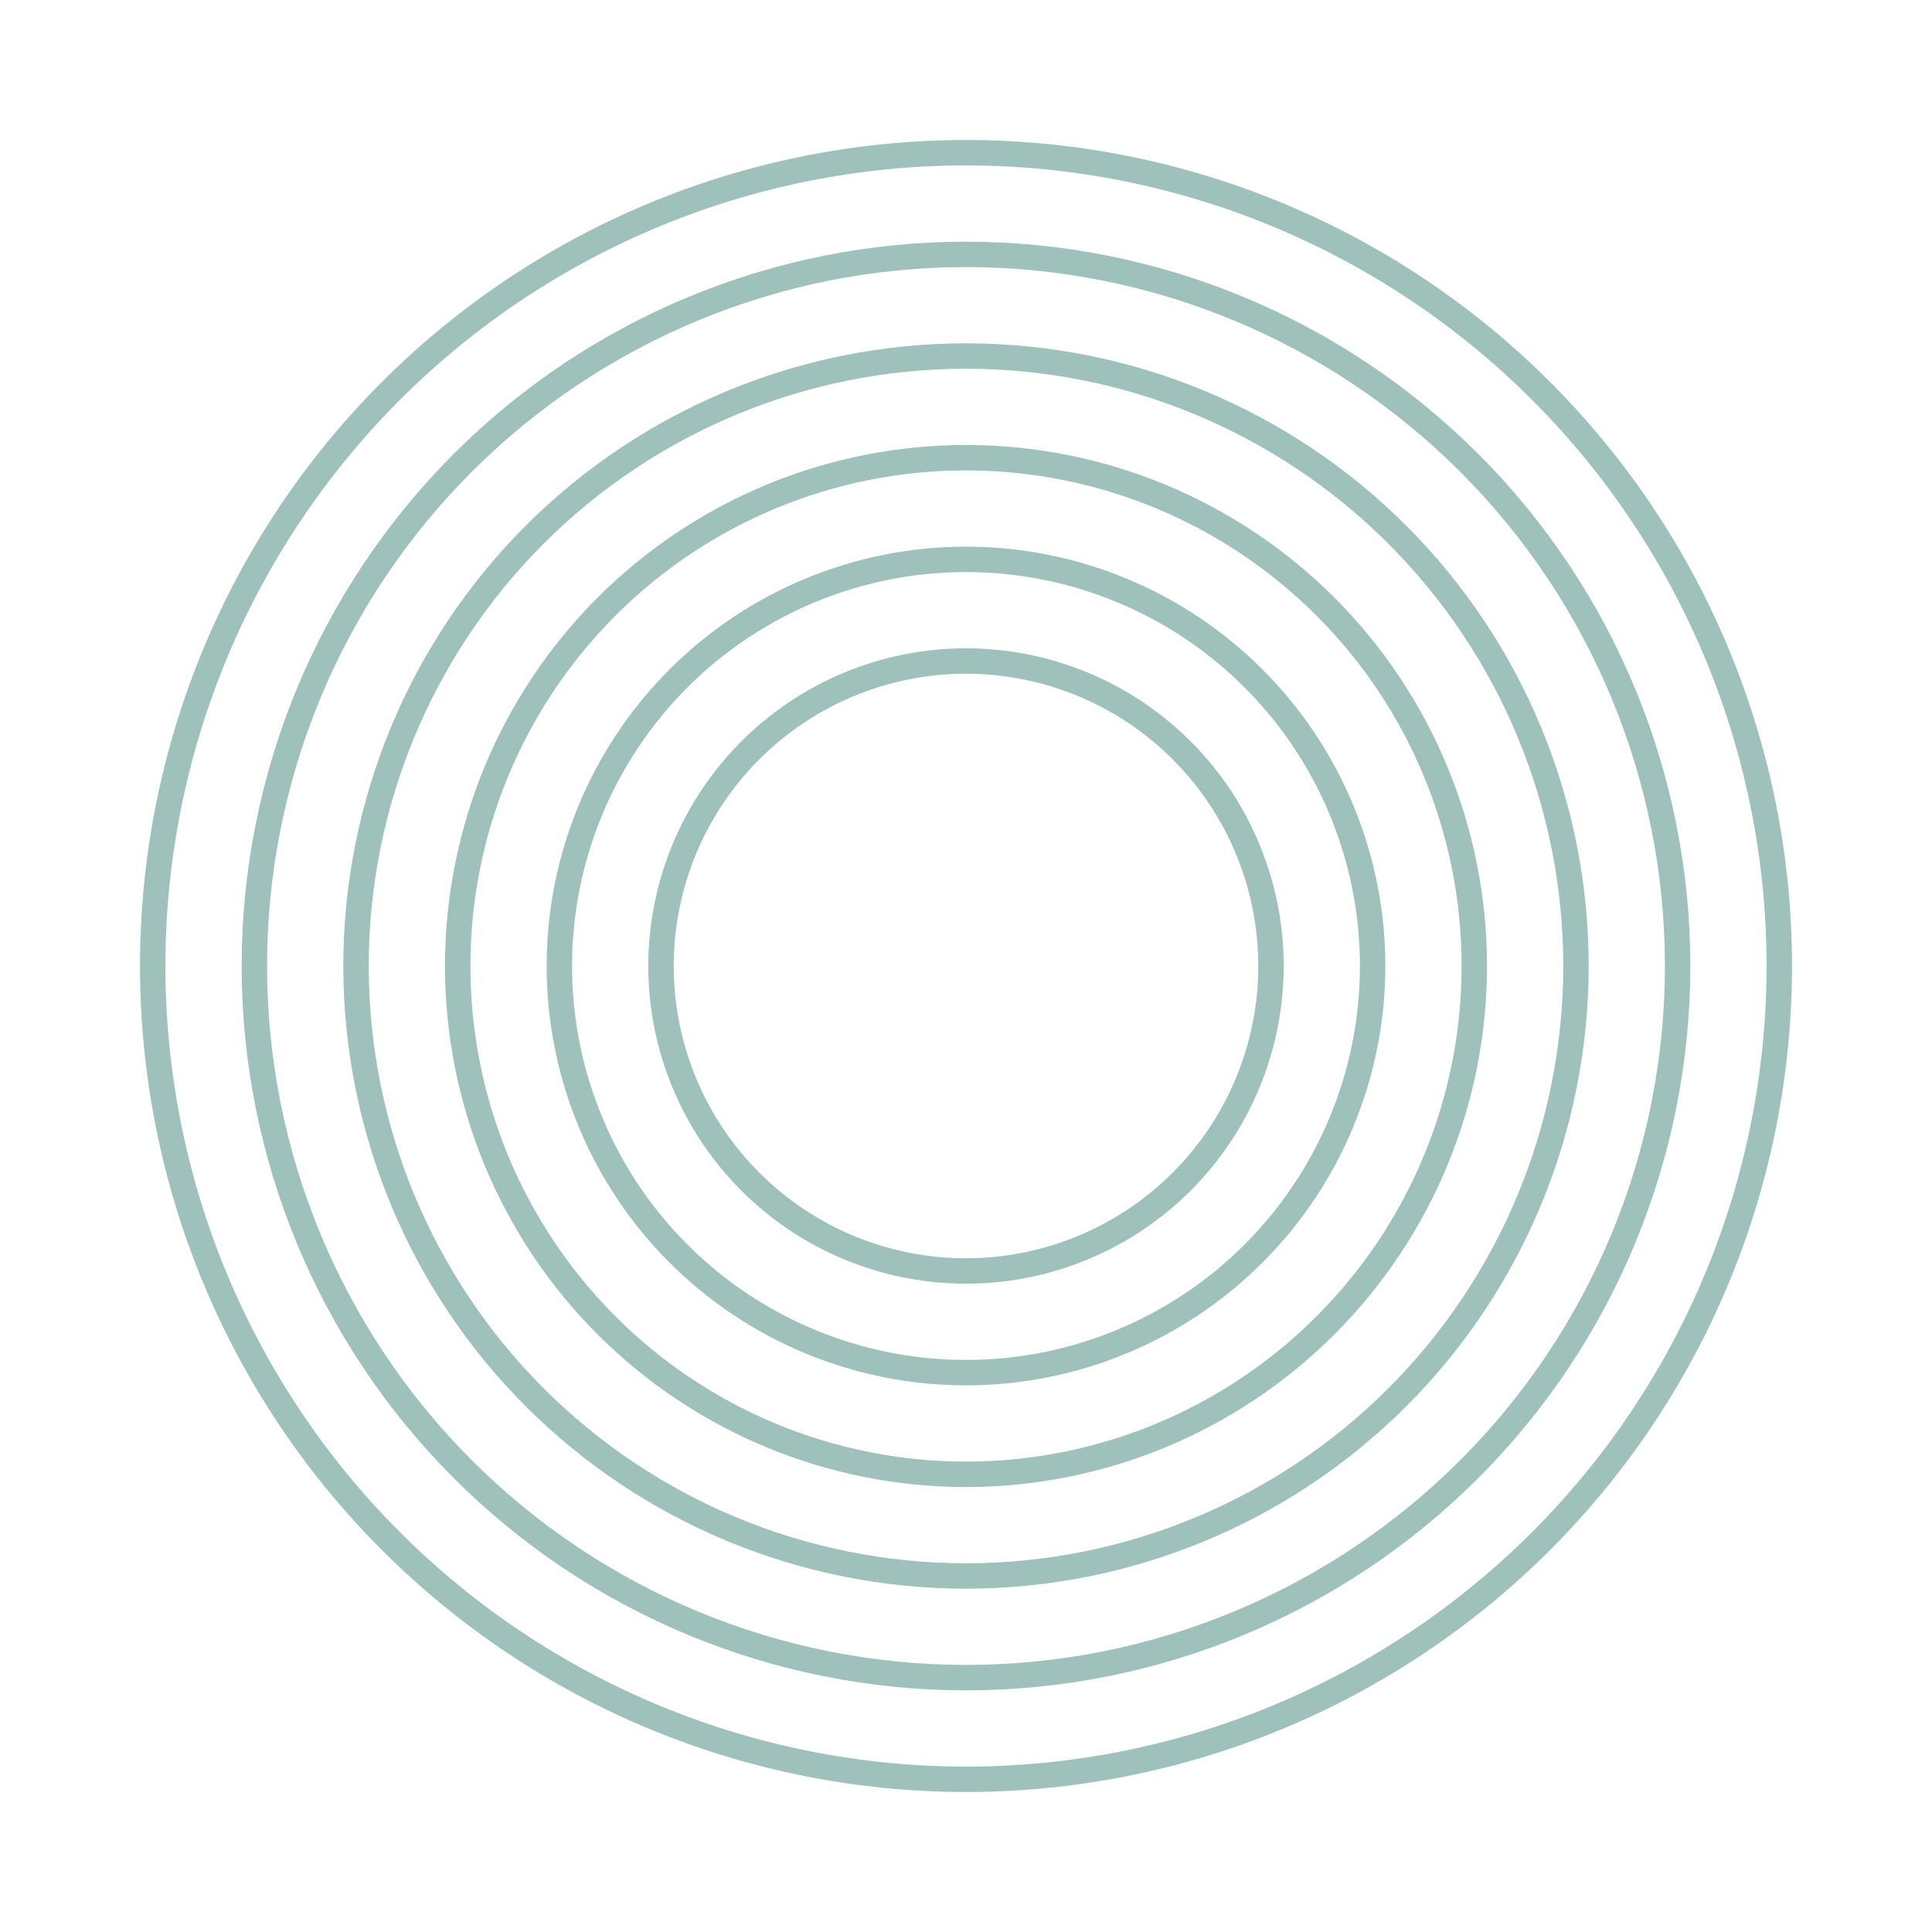 <svg xmlns="http://www.w3.org/2000/svg" width="138" height="138" viewBox="0 0 138 138" fill="none">
  <path fill-rule="evenodd" clip-rule="evenodd" d="M46.421 14.491C53.58 11.526 61.252 10 69 10C76.748 10 84.42 11.526 91.578 14.491C98.736 17.456 105.24 21.802 110.719 27.281C116.198 32.759 120.544 39.264 123.509 46.422C126.474 53.58 128 61.252 128 69C128 76.748 126.474 84.42 123.509 91.579C120.544 98.737 116.198 105.241 110.719 110.72C105.24 116.198 98.736 120.544 91.578 123.509C84.42 126.474 76.748 128 69 128C61.252 128 53.58 126.474 46.421 123.509C39.263 120.544 32.759 116.198 27.28 110.72C21.802 105.241 17.456 98.737 14.491 91.579C11.526 84.42 10 76.748 10 69C10 61.252 11.526 53.58 14.491 46.422C17.456 39.264 21.802 32.759 27.28 27.281C32.759 21.802 39.263 17.456 46.421 14.491ZM126.184 69C126.184 61.49 124.705 54.054 121.831 47.117C118.958 40.178 114.745 33.874 109.435 28.564C104.125 23.254 97.821 19.042 90.883 16.168C83.945 13.294 76.509 11.815 69 11.815C61.49 11.815 54.054 13.294 47.116 16.168C40.178 19.042 33.874 23.254 28.564 28.564C23.254 33.874 19.042 40.178 16.168 47.117C13.294 54.054 11.815 61.49 11.815 69C11.815 76.51 13.294 83.946 16.168 90.884C19.042 97.822 23.254 104.126 28.564 109.436C33.874 114.746 40.178 118.958 47.116 121.832C54.054 124.706 61.49 126.185 69 126.185C76.509 126.185 83.945 124.706 90.883 121.832C97.821 118.958 104.125 114.746 109.435 109.436C114.745 104.126 118.958 97.822 121.831 90.884C124.705 83.946 126.184 76.51 126.184 69ZM32.415 32.415C42.118 22.713 55.278 17.262 69 17.262C82.722 17.262 95.882 22.713 105.584 32.415C115.287 42.118 120.738 55.278 120.738 69C120.738 82.722 115.287 95.882 105.584 105.585C95.882 115.288 82.722 120.739 69 120.739C55.278 120.739 42.118 115.288 32.415 105.585C22.712 95.882 17.261 82.722 17.261 69C17.261 55.278 22.712 42.118 32.415 32.415ZM19.076 69C19.076 82.241 24.336 94.939 33.699 104.301C43.061 113.664 55.759 118.923 69 118.923C82.24 118.923 94.938 113.664 104.301 104.301C113.663 94.939 118.923 82.241 118.923 69C118.923 55.76 113.663 43.062 104.301 33.699C94.938 24.337 82.24 19.077 69 19.077C55.759 19.077 43.061 24.337 33.699 33.699C24.336 43.062 19.076 55.76 19.076 69ZM37.55 37.55C45.891 29.209 57.204 24.523 69 24.523C80.796 24.523 92.109 29.209 100.45 37.55C108.791 45.891 113.477 57.204 113.477 69C113.477 80.796 108.791 92.109 100.45 100.45C92.109 108.791 80.796 113.477 69 113.477C57.204 113.477 45.891 108.791 37.55 100.45C29.209 92.109 24.523 80.796 24.523 69C24.523 57.204 29.209 45.891 37.55 37.55ZM26.338 69C26.338 80.315 30.833 91.166 38.833 99.166C46.834 107.167 57.685 111.662 69 111.662C80.314 111.662 91.165 107.167 99.166 99.166C107.167 91.166 111.661 80.315 111.661 69C111.661 57.686 107.167 46.834 99.166 38.834C91.165 30.833 80.314 26.338 69 26.338C57.685 26.338 46.834 30.833 38.833 38.834C30.833 46.834 26.338 57.686 26.338 69ZM42.684 42.685C49.664 35.706 59.13 31.785 69 31.785C78.87 31.785 88.336 35.706 95.315 42.685C102.294 49.664 106.215 59.13 106.215 69C106.215 78.87 102.294 88.336 95.315 95.315C88.336 102.295 78.87 106.216 69 106.216C59.13 106.216 49.664 102.295 42.684 95.315C35.705 88.336 31.784 78.87 31.784 69C31.784 59.13 35.705 49.664 42.684 42.685ZM33.6 69C33.6 78.389 37.329 87.393 43.968 94.032C50.607 100.671 59.611 104.4 69 104.4C78.388 104.4 87.392 100.671 94.031 94.032C100.67 87.393 104.4 78.389 104.4 69C104.4 59.611 100.67 50.607 94.031 43.968C87.392 37.33 78.388 33.6 69 33.6C59.611 33.6 50.607 37.33 43.968 43.968C37.329 50.607 33.6 59.611 33.6 69ZM47.819 47.819C53.437 42.202 61.055 39.046 69 39.046C76.944 39.046 84.563 42.202 90.18 47.819C95.798 53.437 98.954 61.056 98.954 69C98.954 76.944 95.798 84.563 90.18 90.181C84.563 95.798 76.944 98.954 69 98.954C61.055 98.954 53.437 95.798 47.819 90.181C42.202 84.563 39.046 76.944 39.046 69C39.046 61.056 42.202 53.437 47.819 47.819ZM40.861 69C40.861 76.463 43.826 83.62 49.103 88.897C54.38 94.174 61.537 97.139 69 97.139C76.463 97.139 83.62 94.174 88.897 88.897C94.174 83.62 97.138 76.463 97.138 69C97.138 61.537 94.174 54.38 88.897 49.103C83.62 43.826 76.463 40.862 69 40.862C61.537 40.862 54.38 43.826 49.103 49.103C43.826 54.38 40.861 61.537 40.861 69ZM52.954 52.954C57.209 48.699 62.981 46.308 69 46.308C75.018 46.308 80.79 48.699 85.046 52.954C89.301 57.21 91.692 62.982 91.692 69C91.692 75.019 89.301 80.79 85.046 85.046C80.79 89.302 75.018 91.692 69 91.692C62.981 91.692 57.209 89.302 52.954 85.046C48.698 80.79 46.307 75.019 46.307 69C46.307 62.982 48.698 57.21 52.954 52.954ZM48.123 69C48.123 74.537 50.322 79.847 54.237 83.762C58.153 87.678 63.463 89.877 69 89.877C74.537 89.877 79.847 87.678 83.762 83.762C87.677 79.847 89.877 74.537 89.877 69C89.877 63.463 87.677 58.153 83.762 54.238C79.847 50.323 74.537 48.123 69 48.123C63.463 48.123 58.153 50.323 54.237 54.238C50.322 58.153 48.123 63.463 48.123 69Z" fill="#9EC1BB"/>
</svg>